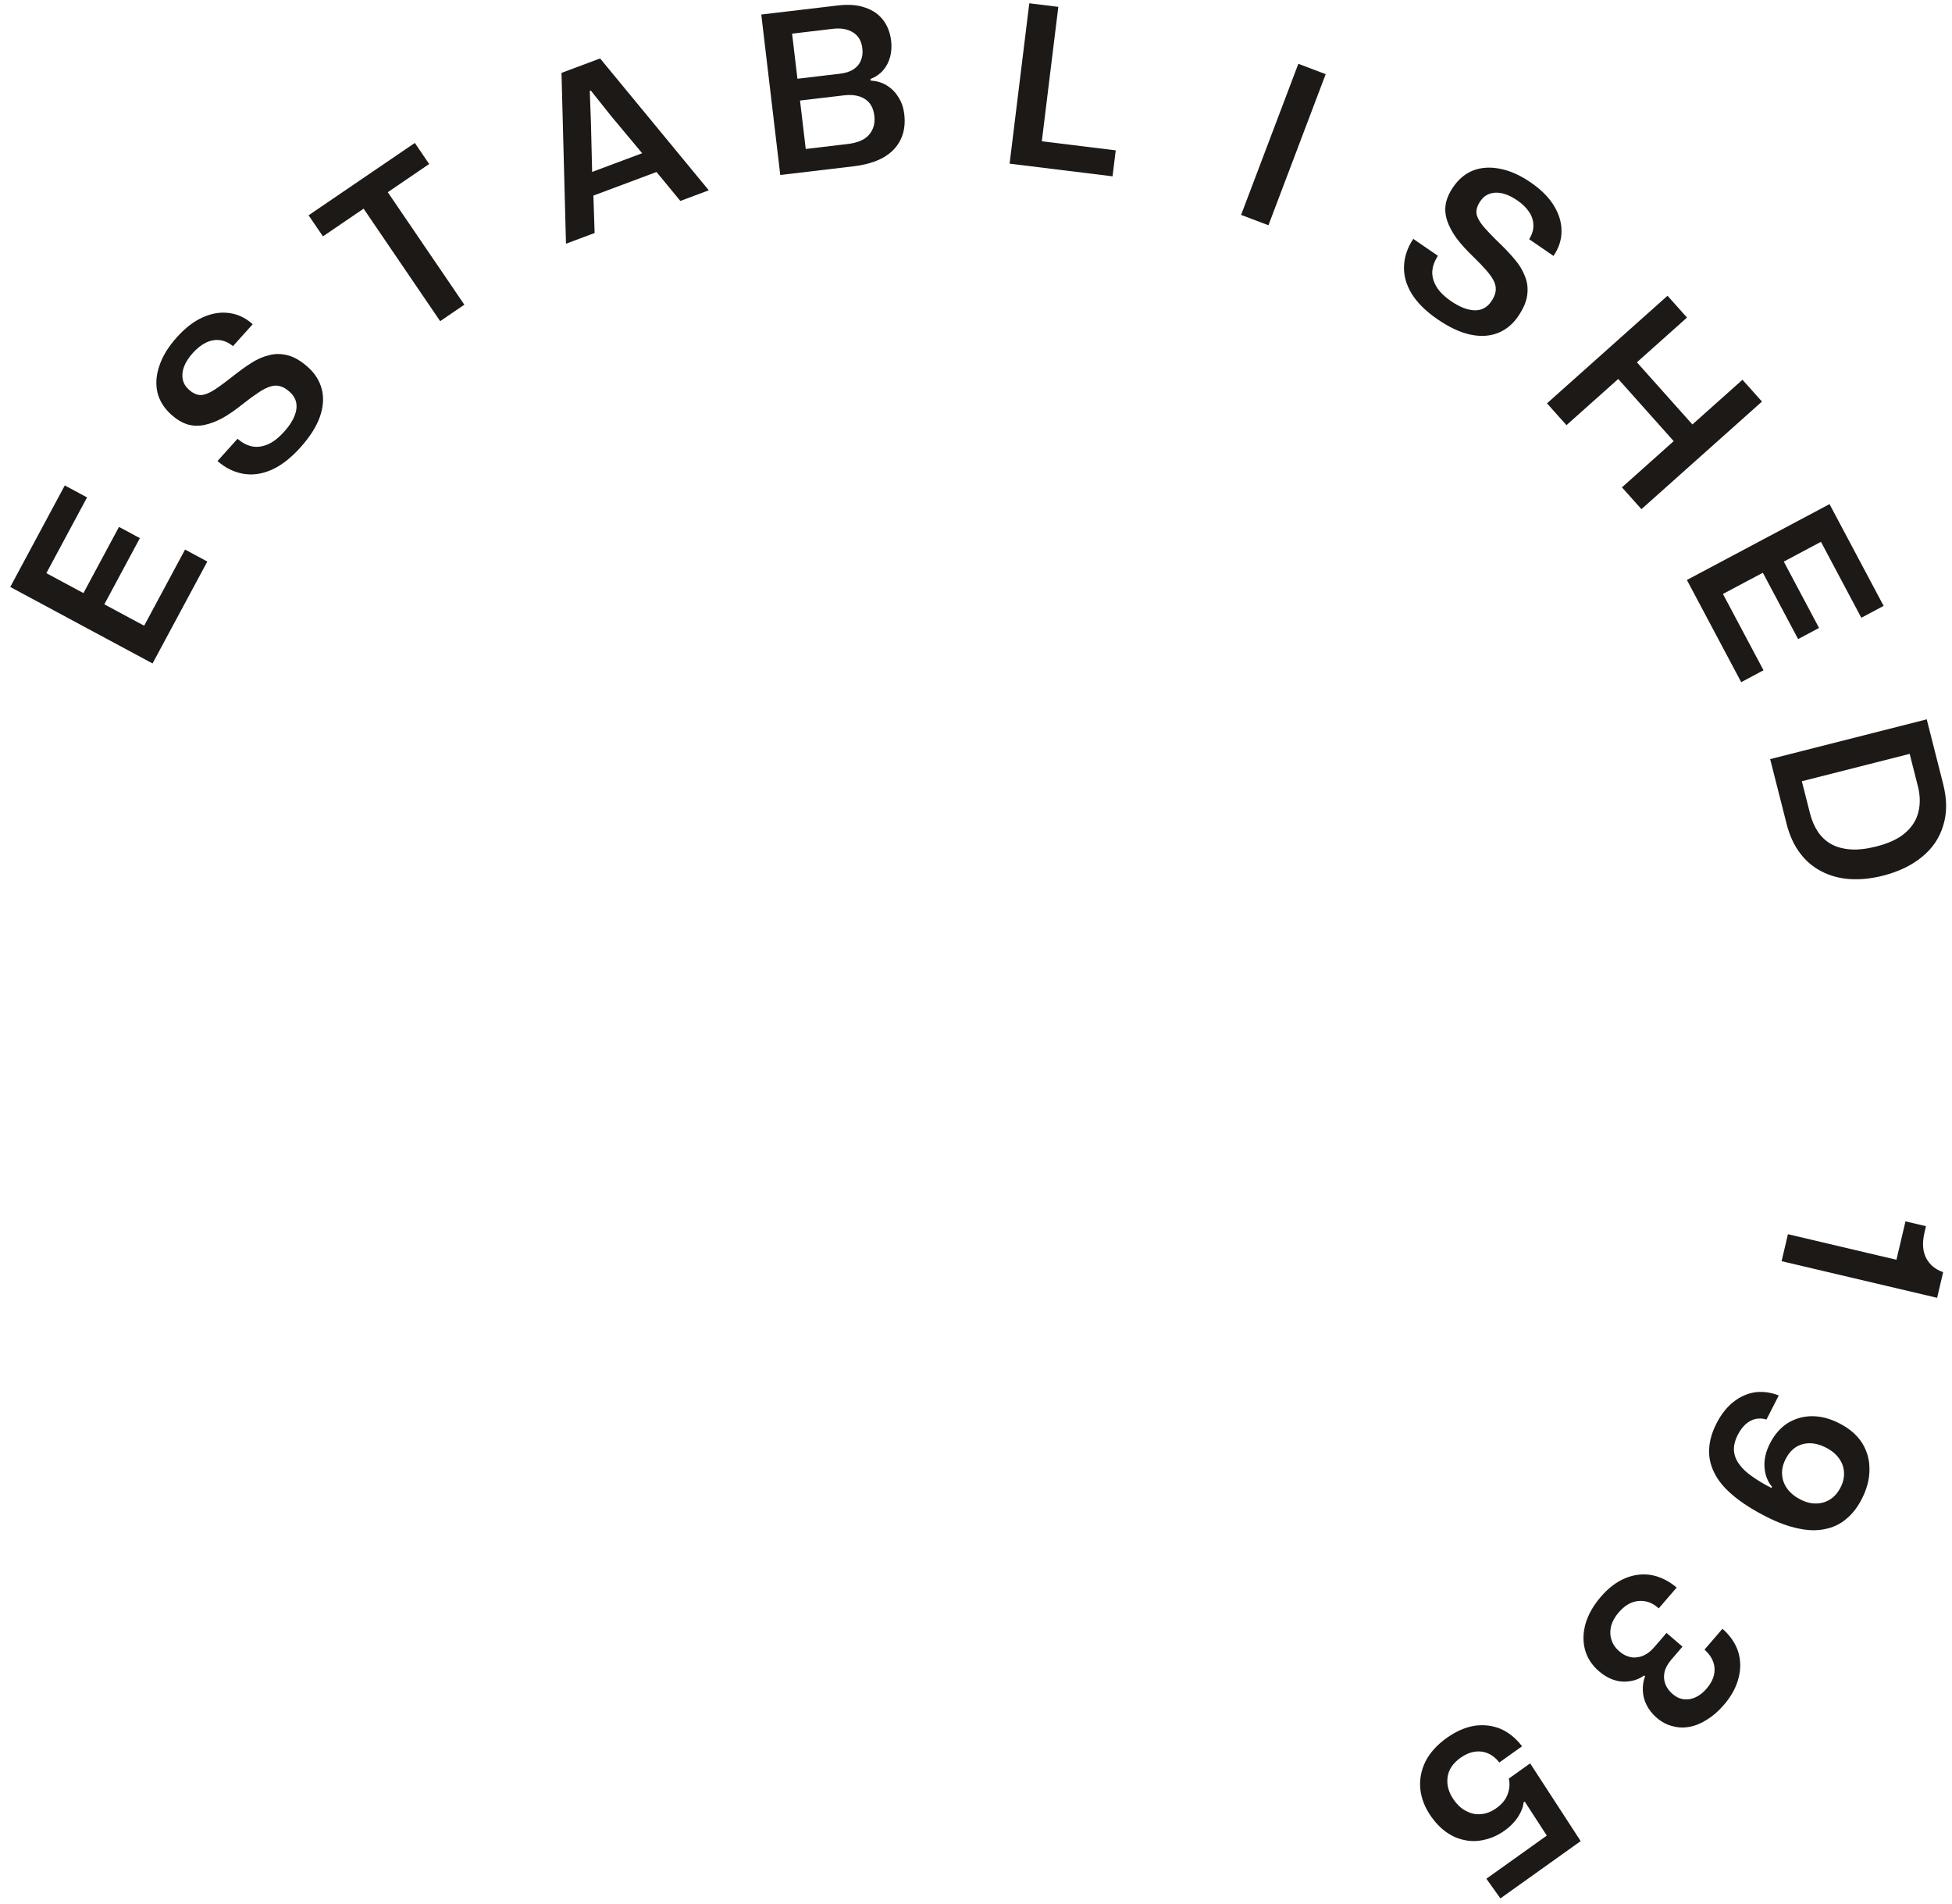 <svg xmlns="http://www.w3.org/2000/svg" width="121" height="118" viewBox="0 0 121 118" fill="none"><path d="M9.457 41.117L0.636 36.377L4.016 30.085L5.396 30.826L2.685 35.872L2.522 35.333L5.523 36.945L4.984 37.108L7.376 32.655L8.671 33.35L6.278 37.803L6.116 37.264L9.286 38.967L8.747 39.13L11.471 34.059L12.851 34.801L9.457 41.117Z" fill="#1C1917"></path><path d="M18.613 27.74C18.018 28.4 17.417 28.863 16.808 29.128C16.206 29.387 15.62 29.463 15.05 29.357C14.48 29.25 13.958 28.989 13.482 28.573L14.723 27.195C15.008 27.439 15.305 27.596 15.613 27.664C15.927 27.725 16.253 27.685 16.589 27.545C16.925 27.404 17.268 27.139 17.617 26.752C18.034 26.289 18.283 25.841 18.364 25.409C18.438 24.971 18.305 24.598 17.965 24.292C17.768 24.114 17.577 23.998 17.392 23.943C17.201 23.881 16.997 23.882 16.78 23.946C16.563 24.009 16.316 24.132 16.041 24.315C15.771 24.491 15.446 24.729 15.066 25.027C14.618 25.388 14.193 25.683 13.79 25.911C13.386 26.127 13.005 26.27 12.645 26.341C12.286 26.412 11.941 26.397 11.612 26.298C11.276 26.192 10.944 25.992 10.618 25.698C10.168 25.294 9.882 24.832 9.757 24.314C9.639 23.788 9.681 23.235 9.884 22.654C10.08 22.066 10.442 21.48 10.969 20.895C11.49 20.316 12.026 19.905 12.577 19.663C13.135 19.413 13.681 19.326 14.217 19.402C14.746 19.471 15.228 19.702 15.664 20.094L14.441 21.452C14.164 21.226 13.881 21.102 13.595 21.078C13.302 21.048 13.016 21.105 12.738 21.249C12.467 21.387 12.205 21.595 11.954 21.874C11.697 22.16 11.514 22.445 11.405 22.729C11.303 23.007 11.278 23.268 11.33 23.512C11.375 23.749 11.499 23.96 11.703 24.144C11.955 24.37 12.204 24.484 12.451 24.484C12.696 24.471 12.982 24.359 13.308 24.147C13.64 23.929 14.046 23.628 14.526 23.247C14.868 22.976 15.215 22.727 15.566 22.502C15.924 22.269 16.291 22.107 16.669 22.016C17.046 21.912 17.438 21.914 17.846 22.022C18.247 22.124 18.665 22.372 19.101 22.764C19.536 23.156 19.82 23.614 19.951 24.139C20.082 24.664 20.041 25.23 19.826 25.838C19.611 26.446 19.207 27.08 18.613 27.74Z" fill="#1C1917"></path><path d="M27.285 19.904L22.539 12.932L20.018 14.649L19.129 13.343L25.714 8.859L26.603 10.165L24.037 11.912L28.784 18.883L27.285 19.904Z" fill="#1C1917"></path><path d="M35.084 15.104L34.806 4.517L37.199 3.622L43.936 11.794L42.173 12.453L40.696 10.659L36.784 12.122L36.859 14.44L35.084 15.104ZM36.705 10.655L39.806 9.496L37.894 7.205L36.623 5.612L36.559 5.636L36.633 7.676L36.705 10.655Z" fill="#1C1917"></path><path d="M48.367 10.844L47.19 0.9L51.923 0.34C52.596 0.26 53.164 0.303 53.626 0.47C54.096 0.626 54.468 0.882 54.74 1.237C55.013 1.592 55.179 2.024 55.24 2.534C55.281 2.879 55.26 3.209 55.177 3.523C55.094 3.837 54.952 4.112 54.749 4.348C54.546 4.585 54.282 4.768 53.956 4.899L53.968 4.994C54.377 5.02 54.726 5.13 55.017 5.326C55.306 5.513 55.538 5.758 55.712 6.06C55.895 6.352 56.008 6.689 56.053 7.071C56.126 7.68 56.046 8.215 55.815 8.676C55.591 9.127 55.233 9.492 54.741 9.772C54.247 10.042 53.632 10.221 52.895 10.308L48.367 10.844ZM49.946 9.232L52.538 8.926C53.175 8.85 53.622 8.655 53.88 8.338C54.146 8.021 54.253 7.635 54.199 7.18C54.141 6.689 53.943 6.339 53.604 6.13C53.275 5.92 52.842 5.847 52.306 5.91L49.591 6.231L49.946 9.232ZM49.431 4.881L52.064 4.569C52.419 4.527 52.703 4.434 52.916 4.289C53.13 4.144 53.279 3.965 53.364 3.752C53.458 3.528 53.488 3.276 53.455 2.994C53.401 2.539 53.21 2.211 52.882 2.011C52.552 1.801 52.133 1.726 51.624 1.786L49.1 2.085L49.431 4.881Z" fill="#1C1917"></path><path d="M62.583 10.143L63.803 0.204L65.603 0.425L64.538 9.096L64.28 8.719L69.161 9.318L68.964 10.927L62.583 10.143Z" fill="#1C1917"></path><path d="M76.933 13.318L80.481 3.954L82.176 4.596L78.628 13.96L76.933 13.318Z" fill="#1C1917"></path><path d="M89.101 19.782C88.369 19.279 87.832 18.743 87.489 18.174C87.154 17.611 87.002 17.04 87.033 16.461C87.064 15.882 87.255 15.33 87.605 14.804L89.134 15.854C88.928 16.169 88.812 16.483 88.785 16.798C88.765 17.118 88.847 17.435 89.031 17.75C89.214 18.065 89.521 18.37 89.951 18.666C90.464 19.019 90.941 19.207 91.38 19.231C91.824 19.248 92.176 19.067 92.435 18.69C92.585 18.471 92.676 18.267 92.707 18.076C92.742 17.879 92.715 17.677 92.624 17.469C92.533 17.262 92.378 17.034 92.161 16.785C91.951 16.54 91.673 16.25 91.327 15.912C90.911 15.515 90.564 15.131 90.284 14.762C90.018 14.39 89.826 14.03 89.709 13.683C89.592 13.336 89.561 12.992 89.617 12.653C89.678 12.306 89.833 11.951 90.082 11.589C90.424 11.091 90.844 10.746 91.342 10.555C91.848 10.369 92.402 10.339 93.005 10.464C93.613 10.582 94.241 10.864 94.89 11.31C95.532 11.751 96.009 12.229 96.322 12.744C96.642 13.264 96.799 13.794 96.794 14.335C96.794 14.869 96.629 15.377 96.296 15.86L94.791 14.825C94.978 14.521 95.065 14.225 95.051 13.938C95.043 13.643 94.949 13.367 94.769 13.111C94.598 12.859 94.357 12.627 94.048 12.415C93.731 12.197 93.424 12.053 93.128 11.982C92.839 11.917 92.578 11.926 92.343 12.009C92.113 12.085 91.92 12.236 91.765 12.462C91.573 12.742 91.493 13.003 91.525 13.248C91.57 13.489 91.719 13.758 91.971 14.054C92.231 14.355 92.581 14.718 93.022 15.143C93.336 15.447 93.627 15.759 93.897 16.078C94.174 16.402 94.383 16.745 94.522 17.108C94.675 17.468 94.724 17.857 94.67 18.276C94.621 18.686 94.43 19.133 94.098 19.616C93.766 20.099 93.349 20.44 92.846 20.639C92.342 20.837 91.775 20.87 91.145 20.737C90.514 20.603 89.833 20.285 89.101 19.782Z" fill="#1C1917"></path><path d="M95.895 24.997L103.366 18.329L104.573 19.681L101.294 22.608L101.312 22.279L105.063 26.48L104.733 26.462L108.012 23.535L109.22 24.887L101.749 31.555L100.541 30.203L103.923 27.184L103.905 27.514L100.154 23.312L100.484 23.331L97.102 26.349L95.895 24.997Z" fill="#1C1917"></path><path d="M104.567 35.944L113.408 31.243L116.762 37.55L115.379 38.285L112.69 33.228L113.229 33.392L110.221 34.992L110.385 34.453L112.759 38.916L111.461 39.606L109.088 35.143L109.626 35.308L106.449 36.997L106.614 36.459L109.316 41.54L107.933 42.276L104.567 35.944Z" fill="#1C1917"></path><path d="M109.728 47.046L119.434 44.581L120.455 48.601C120.696 49.551 120.696 50.406 120.454 51.167C120.224 51.934 119.788 52.578 119.146 53.1C118.506 53.631 117.698 54.021 116.721 54.269C116.002 54.452 115.316 54.522 114.663 54.48C114.019 54.435 113.435 54.277 112.912 54.003C112.392 53.739 111.946 53.361 111.576 52.869C111.205 52.377 110.93 51.776 110.749 51.066L109.728 47.046ZM111.692 48.417L112.199 50.414C112.308 50.84 112.469 51.215 112.683 51.539C112.898 51.862 113.171 52.119 113.502 52.309C113.843 52.496 114.244 52.607 114.706 52.641C115.169 52.674 115.701 52.615 116.305 52.461C117.095 52.261 117.698 51.975 118.114 51.605C118.539 51.233 118.807 50.801 118.919 50.309C119.041 49.825 119.029 49.294 118.883 48.717L118.376 46.72L111.692 48.417Z" fill="#1C1917"></path><path d="M110.831 76.489L117.556 78.073L118.117 75.693L119.387 75.992L119.296 76.38C119.145 77.022 119.18 77.552 119.401 77.971C119.622 78.39 119.973 78.68 120.452 78.84L120.078 80.431L110.437 78.161L110.831 76.489Z" fill="#1C1917"></path><path d="M106.396 88.227C106.687 87.656 107.038 87.208 107.45 86.884C107.862 86.559 108.308 86.36 108.788 86.286C109.271 86.224 109.762 86.289 110.261 86.481L109.5 87.974C109.279 87.903 109.054 87.891 108.824 87.938C108.603 87.99 108.399 88.097 108.214 88.259C108.024 88.43 107.861 88.65 107.723 88.919C107.549 89.262 107.469 89.581 107.483 89.876C107.501 90.183 107.607 90.468 107.802 90.732C107.992 91.004 108.259 91.258 108.601 91.494C108.939 91.738 109.34 91.978 109.806 92.215L109.843 92.142C109.567 91.816 109.412 91.414 109.379 90.934C109.342 90.463 109.454 89.971 109.716 89.456C109.994 88.91 110.356 88.493 110.8 88.205C111.253 87.922 111.754 87.776 112.303 87.768C112.86 87.764 113.428 87.91 114.007 88.205C114.635 88.525 115.107 88.93 115.423 89.42C115.735 89.918 115.888 90.464 115.884 91.057C115.887 91.655 115.731 92.264 115.415 92.885C115.145 93.415 114.818 93.834 114.435 94.143C114.056 94.463 113.616 94.671 113.116 94.765C112.619 94.872 112.067 94.858 111.457 94.722C110.852 94.599 110.195 94.356 109.485 93.995C108.636 93.562 107.943 93.117 107.406 92.658C106.873 92.212 106.49 91.744 106.256 91.255C106.018 90.774 105.915 90.279 105.948 89.772C105.976 89.272 106.125 88.757 106.396 88.227ZM110.685 90.428C110.515 90.763 110.443 91.086 110.469 91.397C110.491 91.717 110.6 92.008 110.794 92.272C110.997 92.54 111.266 92.759 111.6 92.929C111.951 93.108 112.284 93.191 112.6 93.177C112.911 93.171 113.196 93.085 113.455 92.919C113.715 92.753 113.93 92.503 114.1 92.168C114.258 91.858 114.326 91.543 114.304 91.224C114.286 90.916 114.179 90.631 113.985 90.367C113.798 90.108 113.53 89.889 113.179 89.71C112.836 89.535 112.501 89.447 112.173 89.444C111.854 89.446 111.564 89.53 111.305 89.696C111.054 89.866 110.847 90.11 110.685 90.428Z" fill="#1C1917"></path><path d="M99.233 98.96C99.705 98.412 100.212 98.027 100.754 97.805C101.296 97.583 101.84 97.52 102.386 97.616C102.933 97.724 103.449 97.981 103.933 98.387L102.821 99.677C102.564 99.443 102.29 99.298 102 99.242C101.71 99.185 101.42 99.213 101.13 99.326C100.846 99.444 100.585 99.642 100.346 99.92C100.107 100.197 99.949 100.478 99.873 100.763C99.798 101.061 99.802 101.343 99.887 101.61C99.966 101.883 100.13 102.127 100.38 102.342C100.567 102.504 100.754 102.61 100.939 102.661C101.126 102.725 101.312 102.741 101.498 102.707C101.685 102.687 101.868 102.621 102.048 102.511C102.222 102.407 102.387 102.265 102.542 102.084L103.305 101.2L104.293 102.051L103.612 102.842C103.385 103.106 103.241 103.363 103.182 103.615C103.124 103.879 103.139 104.127 103.228 104.361C103.317 104.595 103.462 104.798 103.663 104.972C103.892 105.169 104.127 105.281 104.37 105.309C104.619 105.342 104.866 105.301 105.111 105.185C105.349 105.077 105.576 104.898 105.791 104.648C106.024 104.377 106.176 104.097 106.245 103.806C106.308 103.522 106.291 103.247 106.193 102.982C106.096 102.716 105.918 102.466 105.66 102.232L106.772 100.942C107.252 101.367 107.576 101.84 107.745 102.36C107.907 102.887 107.915 103.432 107.769 103.994C107.623 104.57 107.32 105.125 106.86 105.659C106.531 106.041 106.187 106.342 105.827 106.564C105.467 106.798 105.108 106.948 104.75 107.014C104.385 107.087 104.027 107.074 103.676 106.977C103.325 106.893 102.997 106.719 102.692 106.456C102.422 106.223 102.214 105.959 102.068 105.665C101.924 105.383 101.847 105.087 101.837 104.776C101.821 104.472 101.867 104.173 101.975 103.88L101.923 103.835C101.626 104.039 101.317 104.159 100.995 104.196C100.674 104.246 100.354 104.218 100.034 104.111C99.715 104.005 99.409 103.827 99.118 103.576C98.674 103.193 98.384 102.744 98.248 102.228C98.112 101.712 98.127 101.169 98.293 100.598C98.459 100.04 98.772 99.494 99.233 98.96Z" fill="#1C1917"></path><path d="M89.677 107.709C90.251 107.3 90.825 107.048 91.399 106.954C91.971 106.872 92.511 106.936 93.021 107.146C93.529 107.369 93.971 107.729 94.348 108.225L92.939 109.23C92.745 108.974 92.517 108.788 92.254 108.672C91.991 108.556 91.712 108.519 91.416 108.562C91.12 108.604 90.826 108.729 90.535 108.936C90.058 109.277 89.79 109.681 89.731 110.151C89.671 110.633 89.802 111.102 90.127 111.556C90.355 111.877 90.615 112.108 90.907 112.248C91.197 112.402 91.498 112.462 91.812 112.429C92.132 112.404 92.448 112.28 92.761 112.056C93.111 111.806 93.344 111.517 93.458 111.188C93.577 110.867 93.601 110.546 93.53 110.225L94.85 109.284L97.983 114.102L93.007 117.652L92.137 116.433L95.883 113.76L94.521 111.661L94.449 111.679C94.418 111.982 94.301 112.291 94.097 112.605C93.886 112.924 93.617 113.201 93.289 113.435C92.886 113.722 92.477 113.913 92.06 114.007C91.642 114.114 91.229 114.127 90.823 114.046C90.421 113.972 90.044 113.814 89.691 113.571C89.338 113.328 89.017 113.005 88.73 112.603C88.337 112.051 88.108 111.478 88.043 110.883C87.984 110.295 88.089 109.725 88.359 109.173C88.634 108.628 89.073 108.14 89.677 107.709Z" fill="#1C1917"></path></svg>